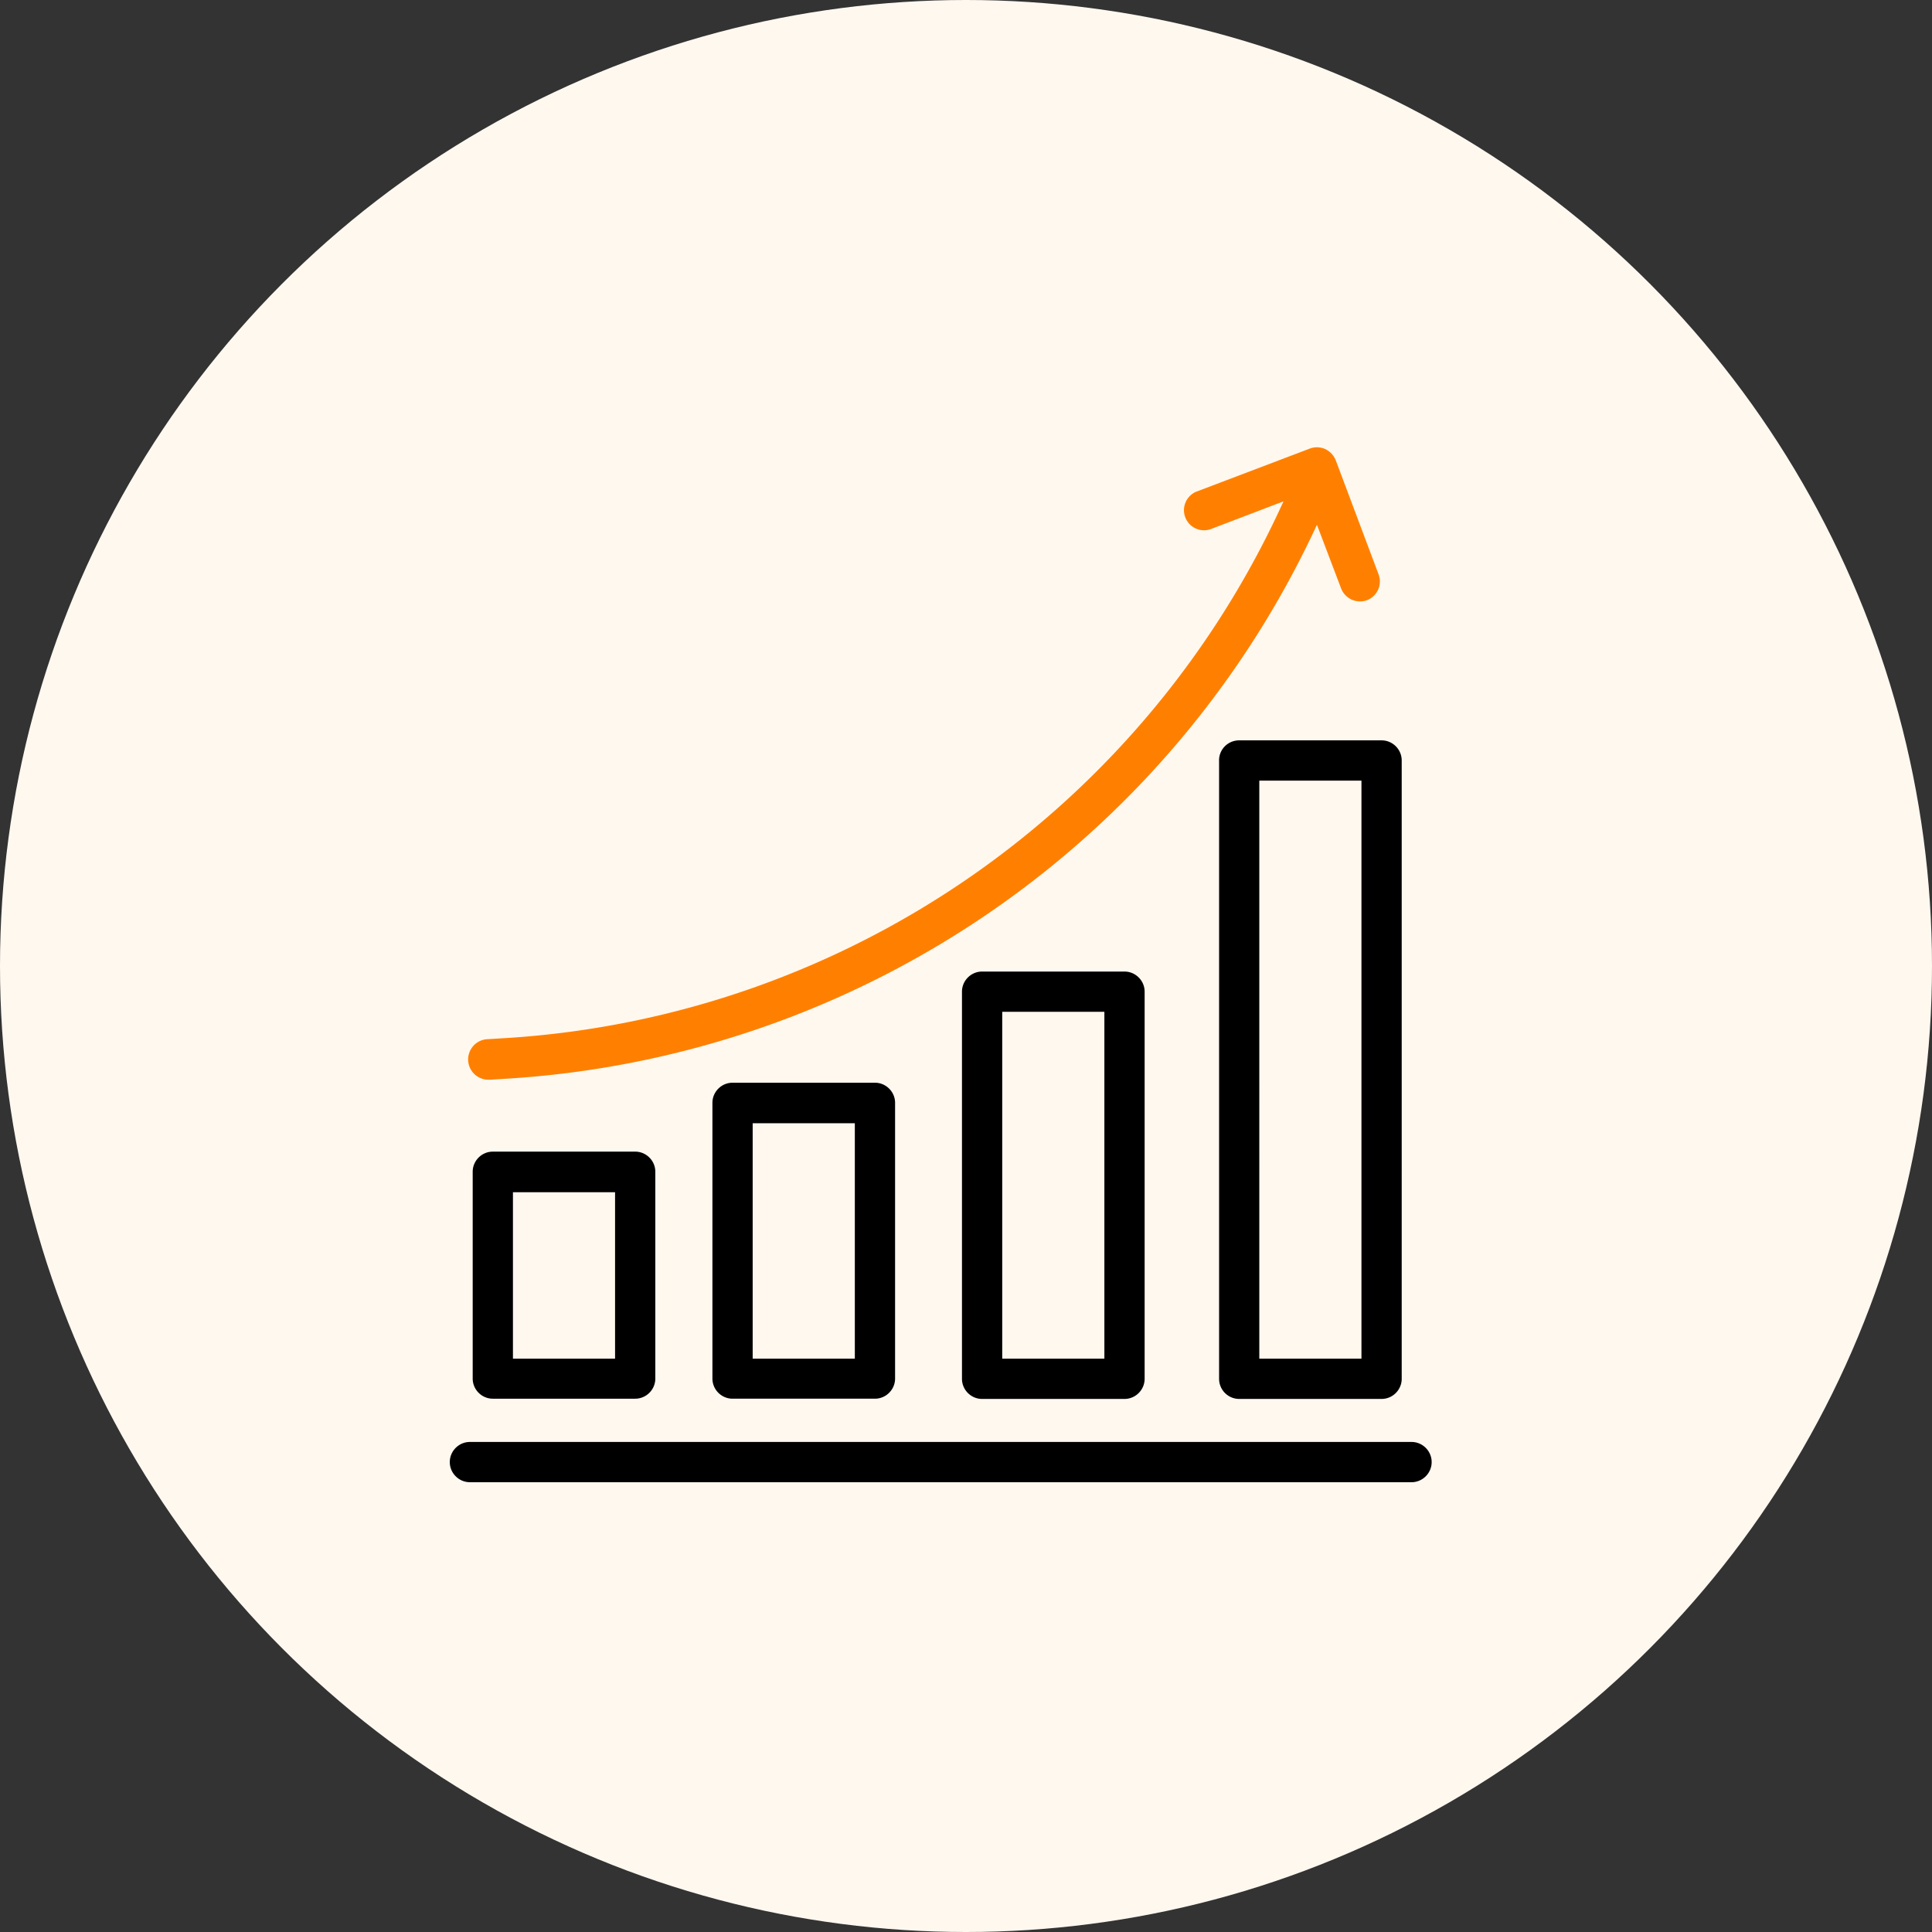 <svg width="48" height="48" fill="none" xmlns="http://www.w3.org/2000/svg"><rect width="100%" height="100%" fill="#333333" stroke="none"/><circle cx="24" cy="24" r="24" fill="#FFF8EF"/><path d="M35.069 35.825H11.675c-.275 0-.5.225-.5.5s.225.5.5.5h23.394c.275 0 .5-.225.5-.5s-.225-.5-.5-.5zm-22.825-7.213c-.275 0-.5.225-.5.5v5.138c0 .275.225.5.5.5h3.537c.275 0 .5-.225.5-.5v-5.138c0-.275-.225-.5-.5-.5h-3.537zm3.037 5.144h-2.537V29.62h2.537v4.137zM18.2 26.9c-.275 0-.5.225-.5.5v6.85c0 .275.225.5.5.5h3.538c.274 0 .5-.225.5-.5V27.4c0-.275-.226-.5-.5-.5H18.2zm3.038 6.856H18.7v-5.85h2.538v5.85zm3.162-9.618c-.275 0-.5.225-.5.5v9.618c0 .275.225.5.5.5h3.538c.274 0 .5-.225.5-.5v-9.618c0-.275-.226-.5-.5-.5H24.4zm3.038 9.618H24.9v-8.618h2.538v8.618zm2.85-14.862v15.362a.5.5 0 00.5.5h3.537c.275 0 .5-.225.5-.5V18.894c0-.275-.225-.5-.5-.5h-3.538c-.274 0-.5.218-.5.5zm1 .5h2.537v14.362h-2.538V19.394z" fill="#000"/><path d="M12.15 26.825h.031l.494-.031a23.78 23.78 0 0020.044-13.756l.6 1.58a.504.504 0 00.643.294.499.499 0 00.288-.643l-1.063-2.832a.526.526 0 00-.262-.28.503.503 0 00-.381-.013l-2.831 1.075a.499.499 0 00.356.931l1.819-.694a22.809 22.809 0 01-7.65 9.238 22.757 22.757 0 01-11.625 4.094l-.494.03a.502.502 0 00.031 1.007z" fill="#FF8000"/></svg>